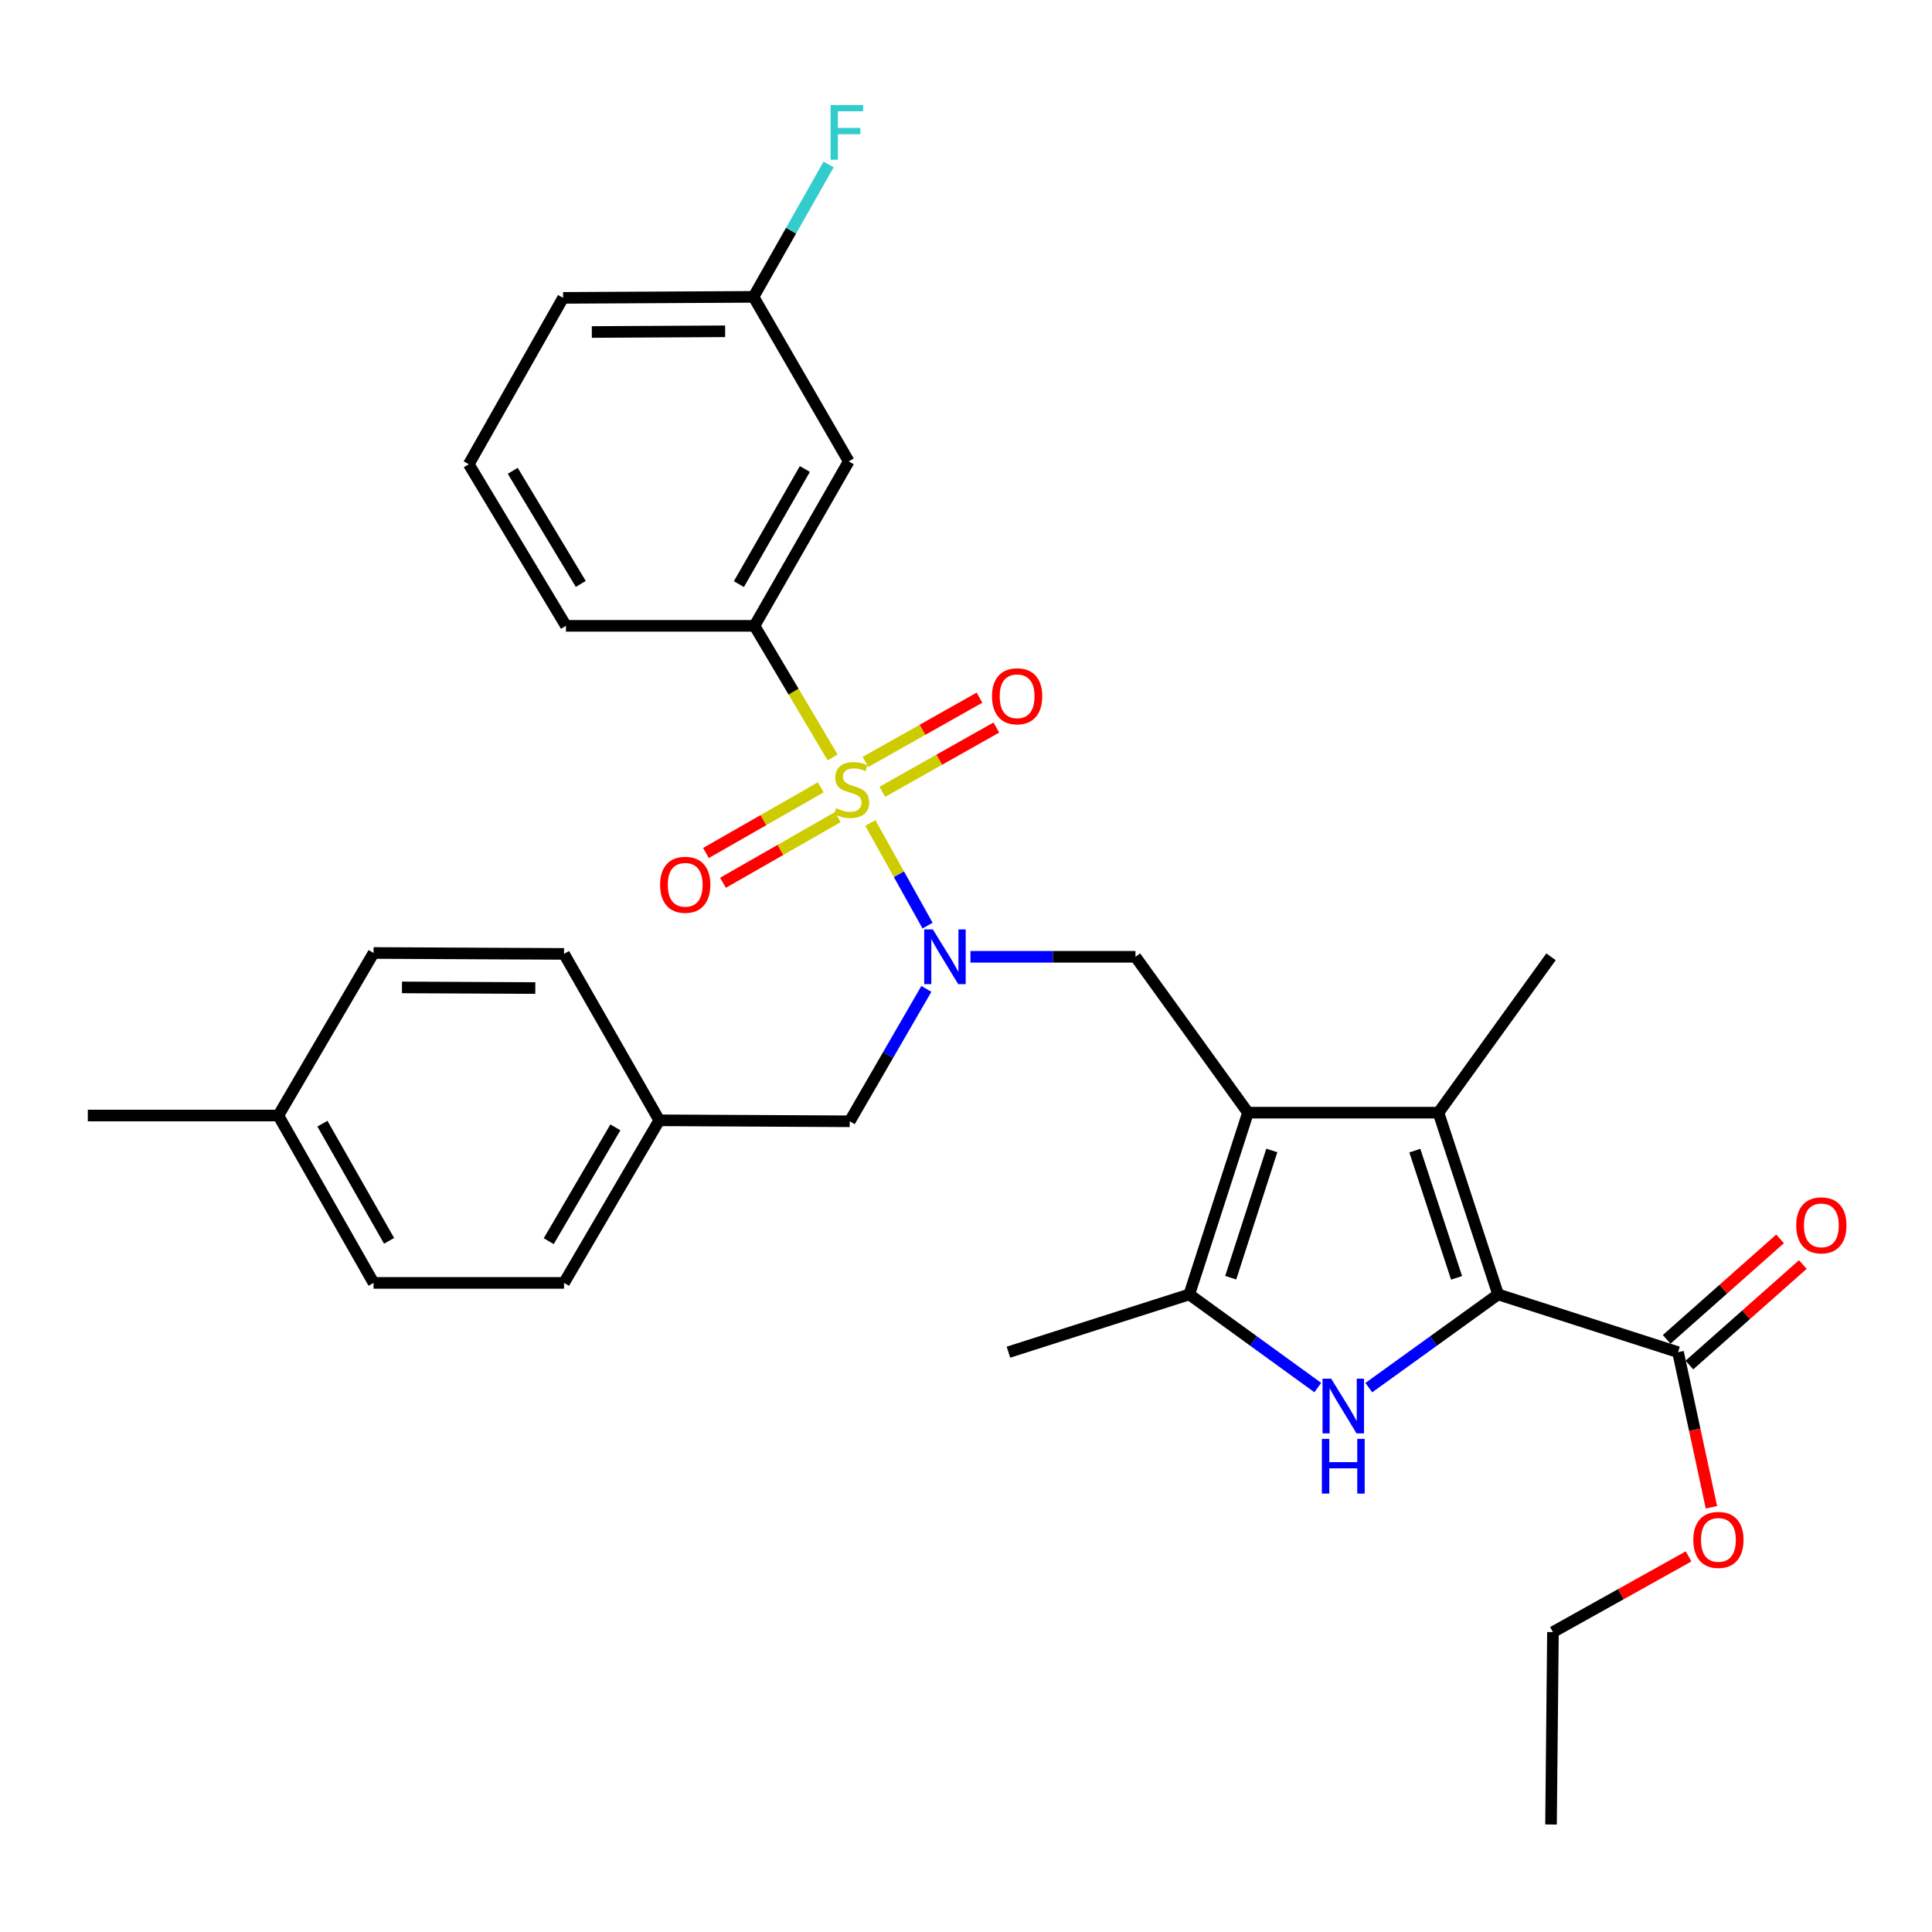 <?xml version='1.0' encoding='iso-8859-1'?>
<svg version='1.1' baseProfile='full'
              xmlns='http://www.w3.org/2000/svg'
                      xmlns:rdkit='http://www.rdkit.org/xml'
                      xmlns:xlink='http://www.w3.org/1999/xlink'
                  xml:space='preserve'
width='1000px' height='1000px' viewBox='0 0 1000 1000'>
<!-- END OF HEADER -->
<rect style='opacity:1.0;fill:#FFFFFF;stroke:none' width='1000' height='1000' x='0' y='0'> </rect>
<path class='bond-4' d='M 450.484,425.968 L 465.293,452.529' style='fill:none;fill-rule:evenodd;stroke:#CCCC00;stroke-width:6px;stroke-linecap:butt;stroke-linejoin:miter;stroke-opacity:1' />
<path class='bond-4' d='M 465.293,452.529 L 480.102,479.091' style='fill:none;fill-rule:evenodd;stroke:#0000FF;stroke-width:6px;stroke-linecap:butt;stroke-linejoin:miter;stroke-opacity:1' />
<path class='bond-7' d='M 430.959,392.026 L 410.742,357.981' style='fill:none;fill-rule:evenodd;stroke:#CCCC00;stroke-width:6px;stroke-linecap:butt;stroke-linejoin:miter;stroke-opacity:1' />
<path class='bond-7' d='M 410.742,357.981 L 390.526,323.935' style='fill:none;fill-rule:evenodd;stroke:#000000;stroke-width:6px;stroke-linecap:butt;stroke-linejoin:miter;stroke-opacity:1' />
<path class='bond-9' d='M 456.702,409.833 L 486.199,393.202' style='fill:none;fill-rule:evenodd;stroke:#CCCC00;stroke-width:6px;stroke-linecap:butt;stroke-linejoin:miter;stroke-opacity:1' />
<path class='bond-9' d='M 486.199,393.202 L 515.696,376.571' style='fill:none;fill-rule:evenodd;stroke:#FF0000;stroke-width:6px;stroke-linecap:butt;stroke-linejoin:miter;stroke-opacity:1' />
<path class='bond-9' d='M 447.985,394.372 L 477.482,377.741' style='fill:none;fill-rule:evenodd;stroke:#CCCC00;stroke-width:6px;stroke-linecap:butt;stroke-linejoin:miter;stroke-opacity:1' />
<path class='bond-9' d='M 477.482,377.741 L 506.978,361.11' style='fill:none;fill-rule:evenodd;stroke:#FF0000;stroke-width:6px;stroke-linecap:butt;stroke-linejoin:miter;stroke-opacity:1' />
<path class='bond-10' d='M 424.838,407.518 L 395.121,424.516' style='fill:none;fill-rule:evenodd;stroke:#CCCC00;stroke-width:6px;stroke-linecap:butt;stroke-linejoin:miter;stroke-opacity:1' />
<path class='bond-10' d='M 395.121,424.516 L 365.405,441.514' style='fill:none;fill-rule:evenodd;stroke:#FF0000;stroke-width:6px;stroke-linecap:butt;stroke-linejoin:miter;stroke-opacity:1' />
<path class='bond-10' d='M 433.651,422.925 L 403.934,439.922' style='fill:none;fill-rule:evenodd;stroke:#CCCC00;stroke-width:6px;stroke-linecap:butt;stroke-linejoin:miter;stroke-opacity:1' />
<path class='bond-10' d='M 403.934,439.922 L 374.217,456.92' style='fill:none;fill-rule:evenodd;stroke:#FF0000;stroke-width:6px;stroke-linecap:butt;stroke-linejoin:miter;stroke-opacity:1' />
<path class='bond-0' d='M 645.955,575.913 L 587.718,495.234' style='fill:none;fill-rule:evenodd;stroke:#000000;stroke-width:6px;stroke-linecap:butt;stroke-linejoin:miter;stroke-opacity:1' />
<path class='bond-3' d='M 645.955,575.913 L 744.551,575.913' style='fill:none;fill-rule:evenodd;stroke:#000000;stroke-width:6px;stroke-linecap:butt;stroke-linejoin:miter;stroke-opacity:1' />
<path class='bond-5' d='M 645.955,575.913 L 615.574,669.993' style='fill:none;fill-rule:evenodd;stroke:#000000;stroke-width:6px;stroke-linecap:butt;stroke-linejoin:miter;stroke-opacity:1' />
<path class='bond-5' d='M 658.288,595.479 L 637.022,661.335' style='fill:none;fill-rule:evenodd;stroke:#000000;stroke-width:6px;stroke-linecap:butt;stroke-linejoin:miter;stroke-opacity:1' />
<path class='bond-1' d='M 775.415,669.993 L 744.551,575.913' style='fill:none;fill-rule:evenodd;stroke:#000000;stroke-width:6px;stroke-linecap:butt;stroke-linejoin:miter;stroke-opacity:1' />
<path class='bond-1' d='M 753.92,661.414 L 732.316,595.558' style='fill:none;fill-rule:evenodd;stroke:#000000;stroke-width:6px;stroke-linecap:butt;stroke-linejoin:miter;stroke-opacity:1' />
<path class='bond-8' d='M 775.415,669.993 L 868.548,699.89' style='fill:none;fill-rule:evenodd;stroke:#000000;stroke-width:6px;stroke-linecap:butt;stroke-linejoin:miter;stroke-opacity:1' />
<path class='bond-33' d='M 775.415,669.993 L 741.951,694.118' style='fill:none;fill-rule:evenodd;stroke:#000000;stroke-width:6px;stroke-linecap:butt;stroke-linejoin:miter;stroke-opacity:1' />
<path class='bond-33' d='M 741.951,694.118 L 708.487,718.243' style='fill:none;fill-rule:evenodd;stroke:#0000FF;stroke-width:6px;stroke-linecap:butt;stroke-linejoin:miter;stroke-opacity:1' />
<path class='bond-2' d='M 682.077,718.197 L 648.826,694.095' style='fill:none;fill-rule:evenodd;stroke:#0000FF;stroke-width:6px;stroke-linecap:butt;stroke-linejoin:miter;stroke-opacity:1' />
<path class='bond-2' d='M 648.826,694.095 L 615.574,669.993' style='fill:none;fill-rule:evenodd;stroke:#000000;stroke-width:6px;stroke-linecap:butt;stroke-linejoin:miter;stroke-opacity:1' />
<path class='bond-17' d='M 744.551,575.913 L 802.807,495.234' style='fill:none;fill-rule:evenodd;stroke:#000000;stroke-width:6px;stroke-linecap:butt;stroke-linejoin:miter;stroke-opacity:1' />
<path class='bond-6' d='M 502.308,495.234 L 545.013,495.234' style='fill:none;fill-rule:evenodd;stroke:#0000FF;stroke-width:6px;stroke-linecap:butt;stroke-linejoin:miter;stroke-opacity:1' />
<path class='bond-6' d='M 545.013,495.234 L 587.718,495.234' style='fill:none;fill-rule:evenodd;stroke:#000000;stroke-width:6px;stroke-linecap:butt;stroke-linejoin:miter;stroke-opacity:1' />
<path class='bond-12' d='M 479.483,511.853 L 459.651,546.117' style='fill:none;fill-rule:evenodd;stroke:#0000FF;stroke-width:6px;stroke-linecap:butt;stroke-linejoin:miter;stroke-opacity:1' />
<path class='bond-12' d='M 459.651,546.117 L 439.819,580.38' style='fill:none;fill-rule:evenodd;stroke:#000000;stroke-width:6px;stroke-linecap:butt;stroke-linejoin:miter;stroke-opacity:1' />
<path class='bond-18' d='M 615.574,669.993 L 521.968,699.89' style='fill:none;fill-rule:evenodd;stroke:#000000;stroke-width:6px;stroke-linecap:butt;stroke-linejoin:miter;stroke-opacity:1' />
<path class='bond-11' d='M 390.526,323.935 L 439.306,238.809' style='fill:none;fill-rule:evenodd;stroke:#000000;stroke-width:6px;stroke-linecap:butt;stroke-linejoin:miter;stroke-opacity:1' />
<path class='bond-11' d='M 382.443,302.342 L 416.59,242.753' style='fill:none;fill-rule:evenodd;stroke:#000000;stroke-width:6px;stroke-linecap:butt;stroke-linejoin:miter;stroke-opacity:1' />
<path class='bond-25' d='M 390.526,323.935 L 292.946,323.935' style='fill:none;fill-rule:evenodd;stroke:#000000;stroke-width:6px;stroke-linecap:butt;stroke-linejoin:miter;stroke-opacity:1' />
<path class='bond-13' d='M 874.433,706.532 L 903.785,680.524' style='fill:none;fill-rule:evenodd;stroke:#000000;stroke-width:6px;stroke-linecap:butt;stroke-linejoin:miter;stroke-opacity:1' />
<path class='bond-13' d='M 903.785,680.524 L 933.137,654.516' style='fill:none;fill-rule:evenodd;stroke:#FF0000;stroke-width:6px;stroke-linecap:butt;stroke-linejoin:miter;stroke-opacity:1' />
<path class='bond-13' d='M 862.662,693.248 L 892.014,667.24' style='fill:none;fill-rule:evenodd;stroke:#000000;stroke-width:6px;stroke-linecap:butt;stroke-linejoin:miter;stroke-opacity:1' />
<path class='bond-13' d='M 892.014,667.24 L 921.366,641.232' style='fill:none;fill-rule:evenodd;stroke:#FF0000;stroke-width:6px;stroke-linecap:butt;stroke-linejoin:miter;stroke-opacity:1' />
<path class='bond-16' d='M 868.548,699.89 L 877.191,740.028' style='fill:none;fill-rule:evenodd;stroke:#000000;stroke-width:6px;stroke-linecap:butt;stroke-linejoin:miter;stroke-opacity:1' />
<path class='bond-16' d='M 877.191,740.028 L 885.834,780.165' style='fill:none;fill-rule:evenodd;stroke:#FF0000;stroke-width:6px;stroke-linecap:butt;stroke-linejoin:miter;stroke-opacity:1' />
<path class='bond-14' d='M 439.306,238.809 L 390.023,153.653' style='fill:none;fill-rule:evenodd;stroke:#000000;stroke-width:6px;stroke-linecap:butt;stroke-linejoin:miter;stroke-opacity:1' />
<path class='bond-15' d='M 439.819,580.38 L 341.233,579.867' style='fill:none;fill-rule:evenodd;stroke:#000000;stroke-width:6px;stroke-linecap:butt;stroke-linejoin:miter;stroke-opacity:1' />
<path class='bond-19' d='M 390.023,153.653 L 409.461,119.388' style='fill:none;fill-rule:evenodd;stroke:#000000;stroke-width:6px;stroke-linecap:butt;stroke-linejoin:miter;stroke-opacity:1' />
<path class='bond-19' d='M 409.461,119.388 L 428.899,85.123' style='fill:none;fill-rule:evenodd;stroke:#33CCCC;stroke-width:6px;stroke-linecap:butt;stroke-linejoin:miter;stroke-opacity:1' />
<path class='bond-31' d='M 390.023,153.653 L 291.447,154.175' style='fill:none;fill-rule:evenodd;stroke:#000000;stroke-width:6px;stroke-linecap:butt;stroke-linejoin:miter;stroke-opacity:1' />
<path class='bond-31' d='M 375.331,171.48 L 306.327,171.846' style='fill:none;fill-rule:evenodd;stroke:#000000;stroke-width:6px;stroke-linecap:butt;stroke-linejoin:miter;stroke-opacity:1' />
<path class='bond-21' d='M 341.233,579.867 L 291.94,493.735' style='fill:none;fill-rule:evenodd;stroke:#000000;stroke-width:6px;stroke-linecap:butt;stroke-linejoin:miter;stroke-opacity:1' />
<path class='bond-22' d='M 341.233,579.867 L 291.94,664.027' style='fill:none;fill-rule:evenodd;stroke:#000000;stroke-width:6px;stroke-linecap:butt;stroke-linejoin:miter;stroke-opacity:1' />
<path class='bond-22' d='M 318.524,583.521 L 284.018,642.433' style='fill:none;fill-rule:evenodd;stroke:#000000;stroke-width:6px;stroke-linecap:butt;stroke-linejoin:miter;stroke-opacity:1' />
<path class='bond-28' d='M 874,805.59 L 838.902,825.176' style='fill:none;fill-rule:evenodd;stroke:#FF0000;stroke-width:6px;stroke-linecap:butt;stroke-linejoin:miter;stroke-opacity:1' />
<path class='bond-28' d='M 838.902,825.176 L 803.803,844.762' style='fill:none;fill-rule:evenodd;stroke:#000000;stroke-width:6px;stroke-linecap:butt;stroke-linejoin:miter;stroke-opacity:1' />
<path class='bond-20' d='M 144.06,577.392 L 193.354,664.027' style='fill:none;fill-rule:evenodd;stroke:#000000;stroke-width:6px;stroke-linecap:butt;stroke-linejoin:miter;stroke-opacity:1' />
<path class='bond-20' d='M 166.881,581.61 L 201.386,642.255' style='fill:none;fill-rule:evenodd;stroke:#000000;stroke-width:6px;stroke-linecap:butt;stroke-linejoin:miter;stroke-opacity:1' />
<path class='bond-29' d='M 144.06,577.392 L 45.455,577.392' style='fill:none;fill-rule:evenodd;stroke:#000000;stroke-width:6px;stroke-linecap:butt;stroke-linejoin:miter;stroke-opacity:1' />
<path class='bond-32' d='M 144.06,577.392 L 193.354,493.262' style='fill:none;fill-rule:evenodd;stroke:#000000;stroke-width:6px;stroke-linecap:butt;stroke-linejoin:miter;stroke-opacity:1' />
<path class='bond-24' d='M 291.94,493.735 L 193.354,493.262' style='fill:none;fill-rule:evenodd;stroke:#000000;stroke-width:6px;stroke-linecap:butt;stroke-linejoin:miter;stroke-opacity:1' />
<path class='bond-24' d='M 277.067,511.413 L 208.056,511.081' style='fill:none;fill-rule:evenodd;stroke:#000000;stroke-width:6px;stroke-linecap:butt;stroke-linejoin:miter;stroke-opacity:1' />
<path class='bond-23' d='M 291.94,664.027 L 193.354,664.027' style='fill:none;fill-rule:evenodd;stroke:#000000;stroke-width:6px;stroke-linecap:butt;stroke-linejoin:miter;stroke-opacity:1' />
<path class='bond-26' d='M 292.946,323.935 L 242.637,240.288' style='fill:none;fill-rule:evenodd;stroke:#000000;stroke-width:6px;stroke-linecap:butt;stroke-linejoin:miter;stroke-opacity:1' />
<path class='bond-26' d='M 300.609,302.24 L 265.393,243.687' style='fill:none;fill-rule:evenodd;stroke:#000000;stroke-width:6px;stroke-linecap:butt;stroke-linejoin:miter;stroke-opacity:1' />
<path class='bond-27' d='M 242.637,240.288 L 291.447,154.175' style='fill:none;fill-rule:evenodd;stroke:#000000;stroke-width:6px;stroke-linecap:butt;stroke-linejoin:miter;stroke-opacity:1' />
<path class='bond-30' d='M 803.803,844.762 L 802.807,944.354' style='fill:none;fill-rule:evenodd;stroke:#000000;stroke-width:6px;stroke-linecap:butt;stroke-linejoin:miter;stroke-opacity:1' />
<path  class='atom-0' d='M 432.805 418.328
Q 433.125 418.448, 434.445 419.008
Q 435.765 419.568, 437.205 419.928
Q 438.685 420.248, 440.125 420.248
Q 442.805 420.248, 444.365 418.968
Q 445.925 417.648, 445.925 415.368
Q 445.925 413.808, 445.125 412.848
Q 444.365 411.888, 443.165 411.368
Q 441.965 410.848, 439.965 410.248
Q 437.445 409.488, 435.925 408.768
Q 434.445 408.048, 433.365 406.528
Q 432.325 405.008, 432.325 402.448
Q 432.325 398.888, 434.725 396.688
Q 437.165 394.488, 441.965 394.488
Q 445.245 394.488, 448.965 396.048
L 448.045 399.128
Q 444.645 397.728, 442.085 397.728
Q 439.325 397.728, 437.805 398.888
Q 436.285 400.008, 436.325 401.968
Q 436.325 403.488, 437.085 404.408
Q 437.885 405.328, 439.005 405.848
Q 440.165 406.368, 442.085 406.968
Q 444.645 407.768, 446.165 408.568
Q 447.685 409.368, 448.765 411.008
Q 449.885 412.608, 449.885 415.368
Q 449.885 419.288, 447.245 421.408
Q 444.645 423.488, 440.285 423.488
Q 437.765 423.488, 435.845 422.928
Q 433.965 422.408, 431.725 421.488
L 432.805 418.328
' fill='#CCCC00'/>
<path  class='atom-3' d='M 689.018 713.606
L 698.298 728.606
Q 699.218 730.086, 700.698 732.766
Q 702.178 735.446, 702.258 735.606
L 702.258 713.606
L 706.018 713.606
L 706.018 741.926
L 702.138 741.926
L 692.178 725.526
Q 691.018 723.606, 689.778 721.406
Q 688.578 719.206, 688.218 718.526
L 688.218 741.926
L 684.538 741.926
L 684.538 713.606
L 689.018 713.606
' fill='#0000FF'/>
<path  class='atom-3' d='M 684.198 744.758
L 688.038 744.758
L 688.038 756.798
L 702.518 756.798
L 702.518 744.758
L 706.358 744.758
L 706.358 773.078
L 702.518 773.078
L 702.518 759.998
L 688.038 759.998
L 688.038 773.078
L 684.198 773.078
L 684.198 744.758
' fill='#0000FF'/>
<path  class='atom-5' d='M 482.842 481.074
L 492.122 496.074
Q 493.042 497.554, 494.522 500.234
Q 496.002 502.914, 496.082 503.074
L 496.082 481.074
L 499.842 481.074
L 499.842 509.394
L 495.962 509.394
L 486.002 492.994
Q 484.842 491.074, 483.602 488.874
Q 482.402 486.674, 482.042 485.994
L 482.042 509.394
L 478.362 509.394
L 478.362 481.074
L 482.842 481.074
' fill='#0000FF'/>
<path  class='atom-10' d='M 513.464 360.391
Q 513.464 353.591, 516.824 349.791
Q 520.184 345.991, 526.464 345.991
Q 532.744 345.991, 536.104 349.791
Q 539.464 353.591, 539.464 360.391
Q 539.464 367.271, 536.064 371.191
Q 532.664 375.071, 526.464 375.071
Q 520.224 375.071, 516.824 371.191
Q 513.464 367.311, 513.464 360.391
M 526.464 371.871
Q 530.784 371.871, 533.104 368.991
Q 535.464 366.071, 535.464 360.391
Q 535.464 354.831, 533.104 352.031
Q 530.784 349.191, 526.464 349.191
Q 522.144 349.191, 519.784 351.991
Q 517.464 354.791, 517.464 360.391
Q 517.464 366.111, 519.784 368.991
Q 522.144 371.871, 526.464 371.871
' fill='#FF0000'/>
<path  class='atom-11' d='M 341.663 457.962
Q 341.663 451.162, 345.023 447.362
Q 348.383 443.562, 354.663 443.562
Q 360.943 443.562, 364.303 447.362
Q 367.663 451.162, 367.663 457.962
Q 367.663 464.842, 364.263 468.762
Q 360.863 472.642, 354.663 472.642
Q 348.423 472.642, 345.023 468.762
Q 341.663 464.882, 341.663 457.962
M 354.663 469.442
Q 358.983 469.442, 361.303 466.562
Q 363.663 463.642, 363.663 457.962
Q 363.663 452.402, 361.303 449.602
Q 358.983 446.762, 354.663 446.762
Q 350.343 446.762, 347.983 449.562
Q 345.663 452.362, 345.663 457.962
Q 345.663 463.682, 347.983 466.562
Q 350.343 469.442, 354.663 469.442
' fill='#FF0000'/>
<path  class='atom-14' d='M 929.729 634.24
Q 929.729 627.44, 933.089 623.64
Q 936.449 619.84, 942.729 619.84
Q 949.009 619.84, 952.369 623.64
Q 955.729 627.44, 955.729 634.24
Q 955.729 641.12, 952.329 645.04
Q 948.929 648.92, 942.729 648.92
Q 936.489 648.92, 933.089 645.04
Q 929.729 641.16, 929.729 634.24
M 942.729 645.72
Q 947.049 645.72, 949.369 642.84
Q 951.729 639.92, 951.729 634.24
Q 951.729 628.68, 949.369 625.88
Q 947.049 623.04, 942.729 623.04
Q 938.409 623.04, 936.049 625.84
Q 933.729 628.64, 933.729 634.24
Q 933.729 639.96, 936.049 642.84
Q 938.409 645.72, 942.729 645.72
' fill='#FF0000'/>
<path  class='atom-17' d='M 876.452 797.048
Q 876.452 790.248, 879.812 786.448
Q 883.172 782.648, 889.452 782.648
Q 895.732 782.648, 899.092 786.448
Q 902.452 790.248, 902.452 797.048
Q 902.452 803.928, 899.052 807.848
Q 895.652 811.728, 889.452 811.728
Q 883.212 811.728, 879.812 807.848
Q 876.452 803.968, 876.452 797.048
M 889.452 808.528
Q 893.772 808.528, 896.092 805.648
Q 898.452 802.728, 898.452 797.048
Q 898.452 791.488, 896.092 788.688
Q 893.772 785.848, 889.452 785.848
Q 885.132 785.848, 882.772 788.648
Q 880.452 791.448, 880.452 797.048
Q 880.452 802.768, 882.772 805.648
Q 885.132 808.528, 889.452 808.528
' fill='#FF0000'/>
<path  class='atom-20' d='M 429.9 54.356
L 446.74 54.356
L 446.74 57.596
L 433.7 57.596
L 433.7 66.196
L 445.3 66.196
L 445.3 69.476
L 433.7 69.476
L 433.7 82.676
L 429.9 82.676
L 429.9 54.356
' fill='#33CCCC'/>
</svg>
